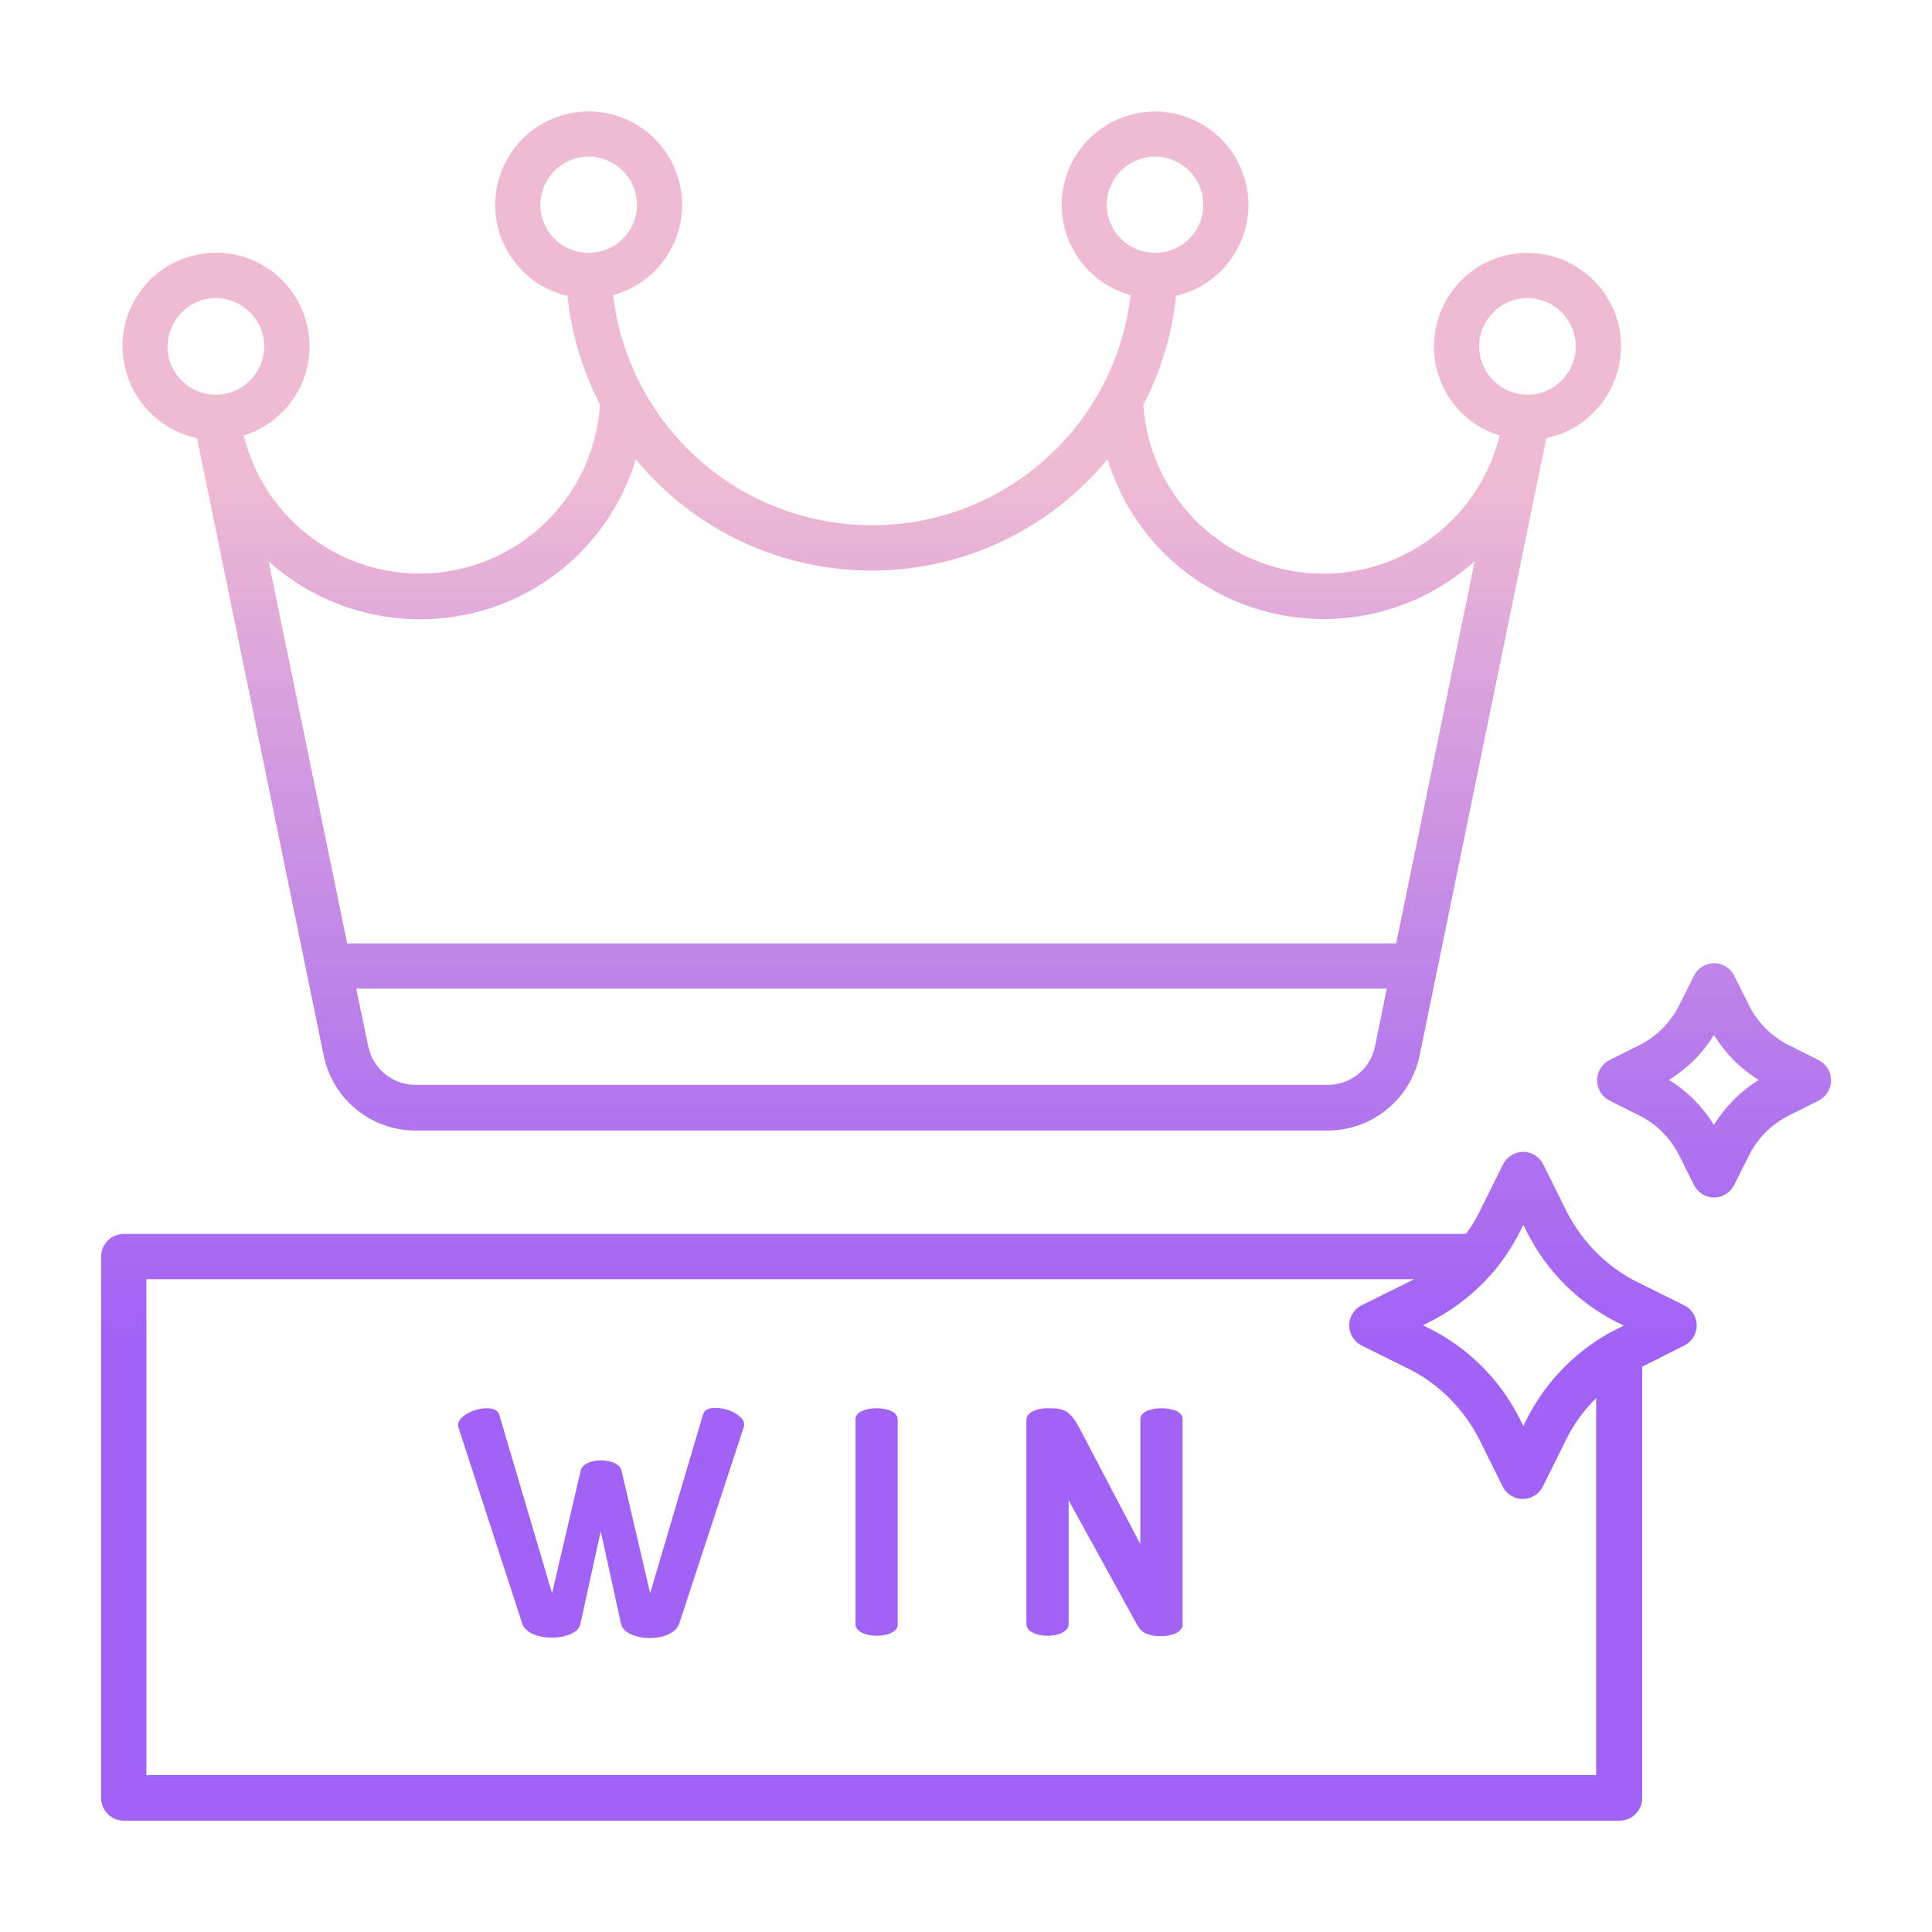 <svg id="Layer_1" enable-background="new 0 0 512 512" height="512" viewBox="0 0 512 512" width="512" xmlns="http://www.w3.org/2000/svg" xmlns:xlink="http://www.w3.org/1999/xlink"><linearGradient id="lg1"><stop offset=".322" stop-color="#a163f5"/><stop offset=".466" stop-color="#b074ee"/><stop offset=".752" stop-color="#d8a1dd"/><stop offset=".898" stop-color="#efbad3"/></linearGradient><linearGradient id="SVGID_1_" gradientTransform="matrix(1 0 0 -1 0 512)" gradientUnits="userSpaceOnUse" x1="230.999" x2="230.999" xlink:href="#lg1" y1="29.893" y2="425.265"/><linearGradient id="SVGID_2_" gradientTransform="matrix(1 0 0 -1 0 512)" gradientUnits="userSpaceOnUse" x1="238.227" x2="238.227" xlink:href="#lg1" y1="29.893" y2="425.265"/><linearGradient id="SVGID_3_" gradientTransform="matrix(1 0 0 -1 0 512)" gradientUnits="userSpaceOnUse" x1="454.185" x2="454.185" xlink:href="#lg1" y1="29.893" y2="425.265"/><linearGradient id="SVGID_4_" gradientTransform="matrix(1 0 0 -1 0 512)" gradientUnits="userSpaceOnUse" x1="232.33" x2="232.33" xlink:href="#lg1" y1="31.453" y2="414.122"/><linearGradient id="SVGID_5_" gradientTransform="matrix(1 0 0 -1 0 512)" gradientUnits="userSpaceOnUse" x1="292.695" x2="292.695" xlink:href="#lg1" y1="31.453" y2="414.123"/><linearGradient id="SVGID_6_" gradientTransform="matrix(1 0 0 -1 0 512)" gradientUnits="userSpaceOnUse" x1="159.146" x2="159.146" xlink:href="#lg1" y1="31.423" y2="414.2"/><path d="m52.2 116.1 33.6 163.7c2.4 11.5 12.5 19.8 24.3 19.8h241.8c11.7 0 21.9-8.3 24.3-19.8l33.6-163.7c13.4-2.8 22-15.9 19.3-29.3-2.8-13.4-15.9-22-29.3-19.3-13.4 2.8-22 15.9-19.3 29.3 1.8 8.8 8.3 16 16.9 18.6-6.3 25.7-32.2 41.5-57.9 35.3-20.3-4.9-35.1-22.5-36.5-43.4 4.7-9 7.6-18.8 8.7-28.9 13.3-3.1 21.6-16.4 18.5-29.7s-16.4-21.6-29.7-18.5-21.6 16.4-18.5 29.7c2.1 8.9 8.8 15.9 17.6 18.3-4.4 37.9-38.7 65-76.6 60.5-31.8-3.7-56.8-28.8-60.5-60.5 13.2-3.6 21-17.2 17.4-30.4s-17.2-21-30.4-17.4-21 17.2-17.4 30.4c2.4 8.8 9.4 15.6 18.3 17.6 1 10.1 4 19.9 8.6 28.8-1.7 26.4-24.5 46.4-50.9 44.7-20.9-1.4-38.5-16.1-43.5-36.5 13.1-4.1 20.4-17.9 16.3-31s-17.9-20.4-31-16.3-20.4 17.9-16.3 31c2.7 8.7 9.8 15.1 18.6 17zm299.7 171.4h-241.8c-6.1 0-11.3-4.3-12.5-10.2l-3.2-15.3h273.1l-3.1 15.3c-1.2 5.9-6.4 10.2-12.5 10.2zm40.1-195.7c0-7 5.7-12.8 12.8-12.8 7 0 12.8 5.7 12.8 12.8 0 7-5.7 12.8-12.8 12.8s-12.8-5.8-12.8-12.8zm-98.7-37.5c0-7 5.7-12.8 12.8-12.8 7 0 12.8 5.7 12.8 12.8s-5.8 12.7-12.8 12.7c-7.1 0-12.8-5.7-12.8-12.7zm-150.1 0c0-7 5.7-12.8 12.8-12.8 7 0 12.8 5.7 12.8 12.8s-5.8 12.7-12.8 12.7c-7.1 0-12.8-5.7-12.8-12.7zm-32 109.8c26.4.1 49.7-17.1 57.3-42.4 28.4 34.5 79.4 39.5 114 11 4-3.3 7.7-7 11-11 9.7 31.7 43.3 49.4 74.9 39.7 8.3-2.5 15.9-6.9 22.4-12.6l-20.8 101.2h-278l-20.8-101.2c11 9.8 25.2 15.3 40 15.3zm-54-85.1c7 0 12.8 5.7 12.8 12.8 0 7-5.7 12.8-12.8 12.8s-12.8-5.7-12.8-12.8c.1-7.1 5.8-12.8 12.8-12.8z" fill="url(#SVGID_1_)"/><path d="m446.3 345.9-12.5-6.2c-8-4-14.5-10.6-18.6-18.6l-6.2-12.5c-1.5-3-5.1-4.2-8-2.7-1.2.6-2.1 1.5-2.7 2.7l-6.2 12.5c-1 2.1-2.2 4-3.6 5.9h-355.7c-3.3 0-6 2.7-6 6v143.5c0 3.3 2.7 6 6 6h396.4c3.3 0 6-2.7 6-6v-114.3l11.1-5.6c3-1.5 4.2-5.1 2.7-8-.6-1.2-1.5-2.1-2.7-2.7zm-43.5-19.5.9-1.8.9 1.8c5.2 10.4 13.6 18.8 23.9 24l1.8.9-1.8.9c-.7.4-1.4.7-2.1 1.1-.1 0-.1.1-.2.1-9.3 5.3-16.8 13.2-21.6 22.7l-.9 1.8-.9-1.8c-5.2-10.4-13.6-18.8-23.9-24l-1.8-.9 1.8-.9c6.5-3.3 12.2-7.8 16.9-13.3.2-.2.4-.4.6-.7 2.4-3 4.6-6.3 6.4-9.9zm-364 144.1v-131.5h335.9c-.4.2-.9.5-1.3.7l-12.5 6.2c-3 1.5-4.2 5.1-2.7 8 .6 1.2 1.5 2.1 2.7 2.7l12.5 6.2c8 4 14.5 10.6 18.6 18.6l6.2 12.5c1.5 3 5.1 4.2 8 2.7 1.2-.6 2.1-1.5 2.7-2.7l6.2-12.5c2-4.1 4.7-7.7 7.9-10.9v99.9h-384.2z" fill="url(#SVGID_2_)"/><path d="m481.9 280.9-7.8-3.9c-4.6-2.3-8.3-6-10.6-10.6l-3.9-7.8c-1.5-3-5.1-4.2-8-2.7-1.2.6-2.1 1.5-2.7 2.7l-3.9 7.8c-2.3 4.6-6 8.3-10.6 10.6l-7.8 3.9c-3 1.5-4.2 5.1-2.7 8.1.6 1.2 1.5 2.1 2.7 2.7l7.8 3.9c4.6 2.3 8.3 6 10.6 10.6l3.9 7.8c1.5 3 5.1 4.2 8 2.7 1.2-.6 2.1-1.5 2.7-2.7l3.9-7.8c2.3-4.6 6-8.3 10.6-10.6l7.8-3.9c3-1.5 4.2-5.1 2.7-8.1-.6-1.2-1.6-2.1-2.7-2.7zm-27.7 17.2c-3-4.8-7-8.9-11.9-11.9 4.8-3 8.9-7 11.9-11.9 3 4.8 7 8.9 11.9 11.9-4.9 3-8.9 7.1-11.9 11.9z" fill="url(#SVGID_3_)"/><path d="m232.3 433.5c-2.8 0-5.6-1.1-5.6-3.1v-54.2c0-2.4 3.5-3 5.6-3s5.6.6 5.6 3v54.2c.1 2.1-2.8 3.1-5.6 3.1z" fill="url(#SVGID_4_)"/><path d="m307.8 433.6c-3.5 0-5.4-.9-6.5-3.1l-18.1-32.9v32.8c0 2-2.8 3.1-5.6 3.1s-5.6-1.1-5.6-3.1v-54.1c0-2.1 2.9-3.1 5.6-3.1 4.4 0 5.9.3 8.9 6.1l15.7 29.9v-33c0-2.4 3.5-3 5.6-3 1.6 0 3.1.3 4.1.8s1.5 1.2 1.5 2.2v54.2c.1 2.1-2.8 3.2-5.6 3.2z" fill="url(#SVGID_5_)"/><path d="m172.2 434.1c-3.4 0-7.1-1.3-7.6-3.7l-5.4-24.6-5.4 24.6c-.5 2.4-4.2 3.6-7.6 3.6-3.3 0-7-1.2-7.8-3.7l-16.9-52c-.1-.3-.1-.5-.1-.8 0-2 4-4.3 7.6-4.3 1.9 0 3 .6 3.3 1.7l14 47.3 7.6-32.5c.4-1.8 3-2.7 5.4-2.7s5 .9 5.4 2.7l7.6 32.5 14-47.3c.3-1.2 1.4-1.8 3.3-1.8 1.7 0 3.7.5 5.2 1.4s2.4 1.9 2.4 2.9c0 .3 0 .5-.1.8l-17.1 52.1c-1 2.8-4.8 3.8-7.8 3.8z" fill="url(#SVGID_6_)"/></svg>